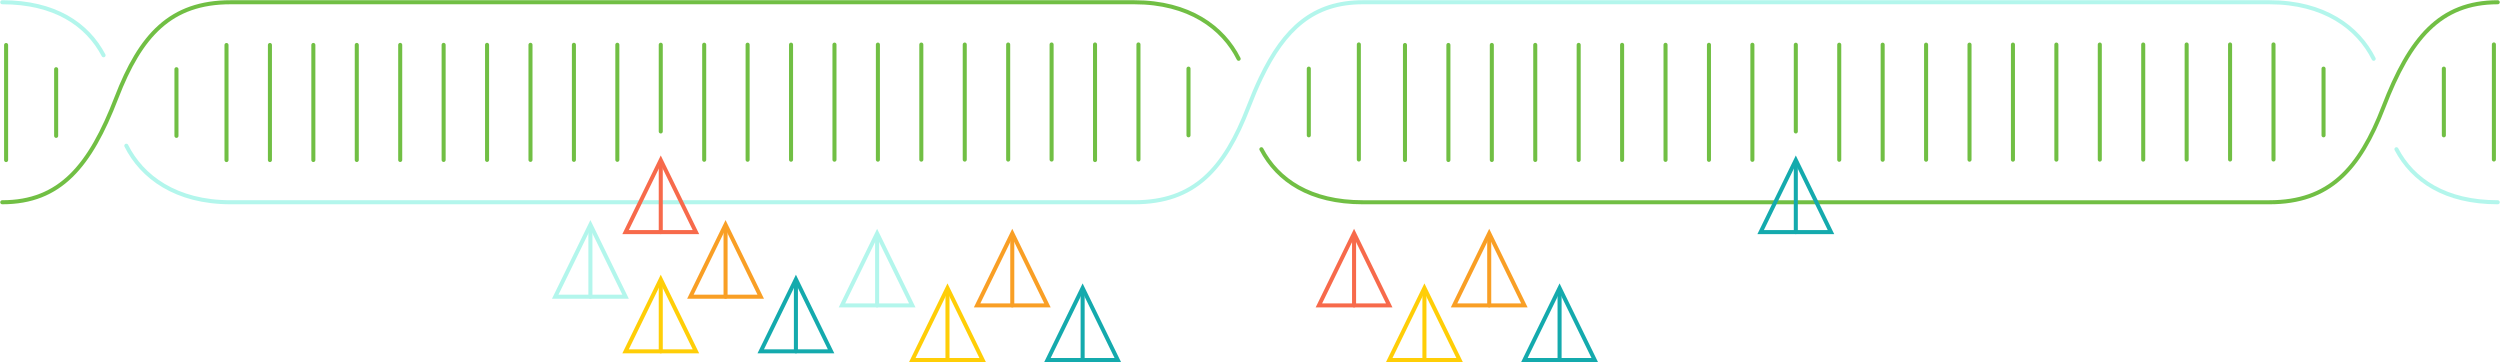 <svg xmlns="http://www.w3.org/2000/svg" xmlns:xlink="http://www.w3.org/1999/xlink" width="1111px" height="161px" viewBox="0 0 1111 161"><title>PAM illo</title><g id="Pages" stroke="none" stroke-width="1" fill="none" fill-rule="evenodd" stroke-linecap="round"><g id="2.1-Gene-Editing" transform="translate(-190, -1889)" stroke-width="1.8"><g id="PAM-illo" transform="translate(191, 1890)"><line x1="1.713" y1="70.136" x2="1.713" y2="18.997" id="Stroke-1" stroke="#71BF44"></line><line x1="23.952" y1="59.384" x2="23.952" y2="29.748" id="Stroke-3" stroke="#71BF44"></line><line x1="77.416" y1="29.749" x2="77.416" y2="59.385" id="Stroke-4" stroke="#71BF44"></line><g id="Group-169"><path d="M0,0 C23.283,0 37.752,9.728 45.026,23.567" id="Stroke-5" stroke="#B3F6EC"></path><line x1="602.872" y1="18.747" x2="602.872" y2="69.886" id="Stroke-7" stroke="#71BF44"></line><line x1="580.632" y1="29.499" x2="580.632" y2="59.135" id="Stroke-9" stroke="#71BF44"></line><line x1="99.656" y1="18.997" x2="99.656" y2="70.136" id="Stroke-11" stroke="#71BF44"></line><line x1="118.955" y1="18.985" x2="118.955" y2="70.124" id="Stroke-13" stroke="#71BF44"></line><line x1="138.253" y1="18.973" x2="138.253" y2="70.112" id="Stroke-15" stroke="#71BF44"></line><line x1="157.552" y1="18.961" x2="157.552" y2="70.1" id="Stroke-17" stroke="#71BF44"></line><line x1="176.851" y1="18.949" x2="176.851" y2="70.088" id="Stroke-19" stroke="#71BF44"></line><line x1="196.149" y1="18.937" x2="196.149" y2="70.076" id="Stroke-21" stroke="#71BF44"></line><line x1="215.448" y1="18.925" x2="215.448" y2="70.064" id="Stroke-23" stroke="#71BF44"></line><line x1="234.747" y1="18.913" x2="234.747" y2="70.052" id="Stroke-25" stroke="#71BF44"></line><line x1="254.045" y1="18.902" x2="254.045" y2="70.041" id="Stroke-27" stroke="#71BF44"></line><line x1="273.344" y1="18.89" x2="273.344" y2="70.029" id="Stroke-29" stroke="#71BF44"></line><line x1="292.643" y1="18.878" x2="292.643" y2="57.423" id="Stroke-31" stroke="#71BF44"></line><line x1="311.942" y1="18.866" x2="311.942" y2="70.005" id="Stroke-33" stroke="#71BF44"></line><line x1="331.24" y1="18.854" x2="331.24" y2="69.993" id="Stroke-35" stroke="#71BF44"></line><line x1="350.539" y1="18.842" x2="350.539" y2="69.981" id="Stroke-37" stroke="#71BF44"></line><line x1="369.838" y1="18.83" x2="369.838" y2="69.969" id="Stroke-39" stroke="#71BF44"></line><line x1="389.136" y1="18.818" x2="389.136" y2="69.957" id="Stroke-41" stroke="#71BF44"></line><line x1="408.435" y1="18.806" x2="408.435" y2="69.945" id="Stroke-43" stroke="#71BF44"></line><line x1="427.734" y1="18.794" x2="427.734" y2="69.933" id="Stroke-45" stroke="#71BF44"></line><line x1="447.032" y1="18.783" x2="447.032" y2="69.921" id="Stroke-47" stroke="#71BF44"></line><line x1="466.331" y1="18.771" x2="466.331" y2="69.91" id="Stroke-49" stroke="#71BF44"></line><line x1="485.63" y1="18.759" x2="485.63" y2="70.136" id="Stroke-51" stroke="#71BF44"></line><line x1="504.929" y1="18.747" x2="504.929" y2="69.886" id="Stroke-53" stroke="#71BF44"></line><line x1="527.168" y1="59.134" x2="527.168" y2="29.498" id="Stroke-55" stroke="#71BF44"></line><path d="M549.453,25.126 C542.541,11.252 527.396,0 503.114,0 L101.47,0 C74.843,0 61.453,14.635 50.733,42.439 C39.047,72.752 25.738,88.882 0,88.882" id="Stroke-57" stroke="#71BF44"></path><line x1="321.438" y1="101.192" x2="321.438" y2="130.857" id="Stroke-59" stroke="#F99F25"></line><polygon id="Stroke-61" stroke="#F99F25" points="305.804 130.856 321.438 98.846 337.071 130.856"></polygon><line x1="261.376" y1="101.192" x2="261.376" y2="130.857" id="Stroke-63" stroke="#B3F6EC"></line><polygon id="Stroke-65" stroke="#B3F6EC" points="245.743 130.856 261.376 98.846 277.01 130.856"></polygon><line x1="352.704" y1="125.468" x2="352.704" y2="155.133" id="Stroke-67" stroke="#14AAAD"></line><polygon id="Stroke-69" stroke="#14AAAD" points="337.071 155.133 352.704 123.122 368.338 155.133"></polygon><line x1="292.643" y1="125.468" x2="292.643" y2="155.133" id="Stroke-71" stroke="#FFCE07"></line><polygon id="Stroke-73" stroke="#FFCE07" points="277.01 155.133 292.643 123.122 308.276 155.133"></polygon><line x1="448.853" y1="105.059" x2="448.853" y2="134.724" id="Stroke-75" stroke="#F99F25"></line><polygon id="Stroke-77" stroke="#F99F25" points="433.22 134.723 448.853 102.713 464.486 134.723"></polygon><line x1="388.791" y1="105.059" x2="388.791" y2="134.724" id="Stroke-79" stroke="#B3F6EC"></line><polygon id="Stroke-81" stroke="#B3F6EC" points="373.158 134.723 388.791 102.713 404.425 134.723"></polygon><line x1="480.12" y1="129.335" x2="480.12" y2="159" id="Stroke-83" stroke="#14AAAD"></line><polygon id="Stroke-85" stroke="#14AAAD" points="464.486 159 480.119 126.989 495.753 159"></polygon><line x1="420.058" y1="129.335" x2="420.058" y2="159" id="Stroke-87" stroke="#FFCE07"></line><polygon id="Stroke-89" stroke="#FFCE07" points="404.425 159 420.058 126.989 435.692 159"></polygon><line x1="660.808" y1="105.059" x2="660.808" y2="134.724" id="Stroke-91" stroke="#F99F25"></line><polygon id="Stroke-93" stroke="#F99F25" points="645.175 134.723 660.808 102.713 676.441 134.723"></polygon><line x1="600.746" y1="105.059" x2="600.746" y2="134.724" id="Stroke-95" stroke="#F76A4B"></line><polygon id="Stroke-97" stroke="#F76A4B" points="585.113 134.723 600.746 102.713 616.38 134.723"></polygon><line x1="692.075" y1="129.335" x2="692.075" y2="159" id="Stroke-99" stroke="#14AAAD"></line><polygon id="Stroke-101" stroke="#14AAAD" points="676.441 159 692.074 126.989 707.708 159"></polygon><line x1="632.013" y1="129.335" x2="632.013" y2="159" id="Stroke-103" stroke="#FFCE07"></line><polygon id="Stroke-105" stroke="#FFCE07" points="616.38 159 632.013 126.989 647.647 159"></polygon><path d="M1109,0 C1083.262,0 1069.953,16.131 1058.267,46.444 C1047.548,74.247 1034.157,88.883 1007.53,88.883 L604.584,88.883 C581.302,88.883 566.832,79.154 559.559,65.316" id="Stroke-107" stroke="#71BF44"></path><line x1="1107.287" y1="18.747" x2="1107.287" y2="69.886" id="Stroke-109" stroke="#71BF44"></line><line x1="1085.048" y1="29.499" x2="1085.048" y2="59.135" id="Stroke-111" stroke="#71BF44"></line><line x1="623.37" y1="18.985" x2="623.37" y2="70.124" id="Stroke-113" stroke="#71BF44"></line><line x1="642.669" y1="18.973" x2="642.669" y2="70.112" id="Stroke-115" stroke="#71BF44"></line><line x1="661.968" y1="18.961" x2="661.968" y2="70.1" id="Stroke-117" stroke="#71BF44"></line><line x1="681.266" y1="18.949" x2="681.266" y2="70.088" id="Stroke-119" stroke="#71BF44"></line><line x1="700.565" y1="18.937" x2="700.565" y2="70.076" id="Stroke-121" stroke="#71BF44"></line><line x1="719.864" y1="18.925" x2="719.864" y2="70.064" id="Stroke-123" stroke="#71BF44"></line><line x1="739.162" y1="18.913" x2="739.162" y2="70.052" id="Stroke-125" stroke="#71BF44"></line><line x1="758.461" y1="18.902" x2="758.461" y2="70.041" id="Stroke-127" stroke="#71BF44"></line><line x1="777.76" y1="18.89" x2="777.76" y2="70.029" id="Stroke-129" stroke="#71BF44"></line><line x1="797.058" y1="18.878" x2="797.058" y2="57.423" id="Stroke-131" stroke="#71BF44"></line><line x1="816.357" y1="18.866" x2="816.357" y2="70.005" id="Stroke-133" stroke="#71BF44"></line><line x1="835.656" y1="18.854" x2="835.656" y2="69.993" id="Stroke-135" stroke="#71BF44"></line><line x1="854.955" y1="18.842" x2="854.955" y2="69.981" id="Stroke-137" stroke="#71BF44"></line><line x1="874.253" y1="18.83" x2="874.253" y2="69.969" id="Stroke-139" stroke="#71BF44"></line><line x1="893.552" y1="18.818" x2="893.552" y2="69.957" id="Stroke-141" stroke="#71BF44"></line><line x1="912.851" y1="18.806" x2="912.851" y2="69.945" id="Stroke-143" stroke="#71BF44"></line><line x1="932.149" y1="18.794" x2="932.149" y2="69.933" id="Stroke-145" stroke="#71BF44"></line><line x1="951.448" y1="18.783" x2="951.448" y2="69.921" id="Stroke-147" stroke="#71BF44"></line><line x1="970.747" y1="18.771" x2="970.747" y2="69.91" id="Stroke-149" stroke="#71BF44"></line><line x1="990.045" y1="18.759" x2="990.045" y2="69.886" id="Stroke-151" stroke="#71BF44"></line><line x1="1009.344" y1="18.747" x2="1009.344" y2="69.886" id="Stroke-153" stroke="#71BF44"></line><line x1="1031.584" y1="59.134" x2="1031.584" y2="29.498" id="Stroke-155" stroke="#71BF44"></line><path d="M1053.869,25.126 C1046.957,11.252 1031.811,0 1007.53,0 L604.584,0 C582.75,0 569.86,11.608 559.318,33.637 C557.433,37.575 555.623,41.846 553.851,46.444 C543.132,74.248 529.741,88.882 503.114,88.882 L101.47,88.882 C77.189,88.882 62.043,77.632 55.131,63.757" id="Stroke-157" stroke="#B3F6EC"></path><path d="M1109,88.883 C1085.717,88.883 1071.248,79.154 1063.974,65.316" id="Stroke-159" stroke="#B3F6EC"></path><line x1="292.643" y1="72.481" x2="292.643" y2="102.147" id="Stroke-161" stroke="#F76A4B"></line><polygon id="Stroke-163" stroke="#F76A4B" points="277.01 102.146 292.643 70.136 308.276 102.146"></polygon><line x1="797.058" y1="72.481" x2="797.058" y2="102.147" id="Stroke-165" stroke="#14AAAD"></line><polygon id="Stroke-167" stroke="#14AAAD" points="781.425 102.146 797.058 70.136 812.692 102.146"></polygon></g></g></g></g></svg>